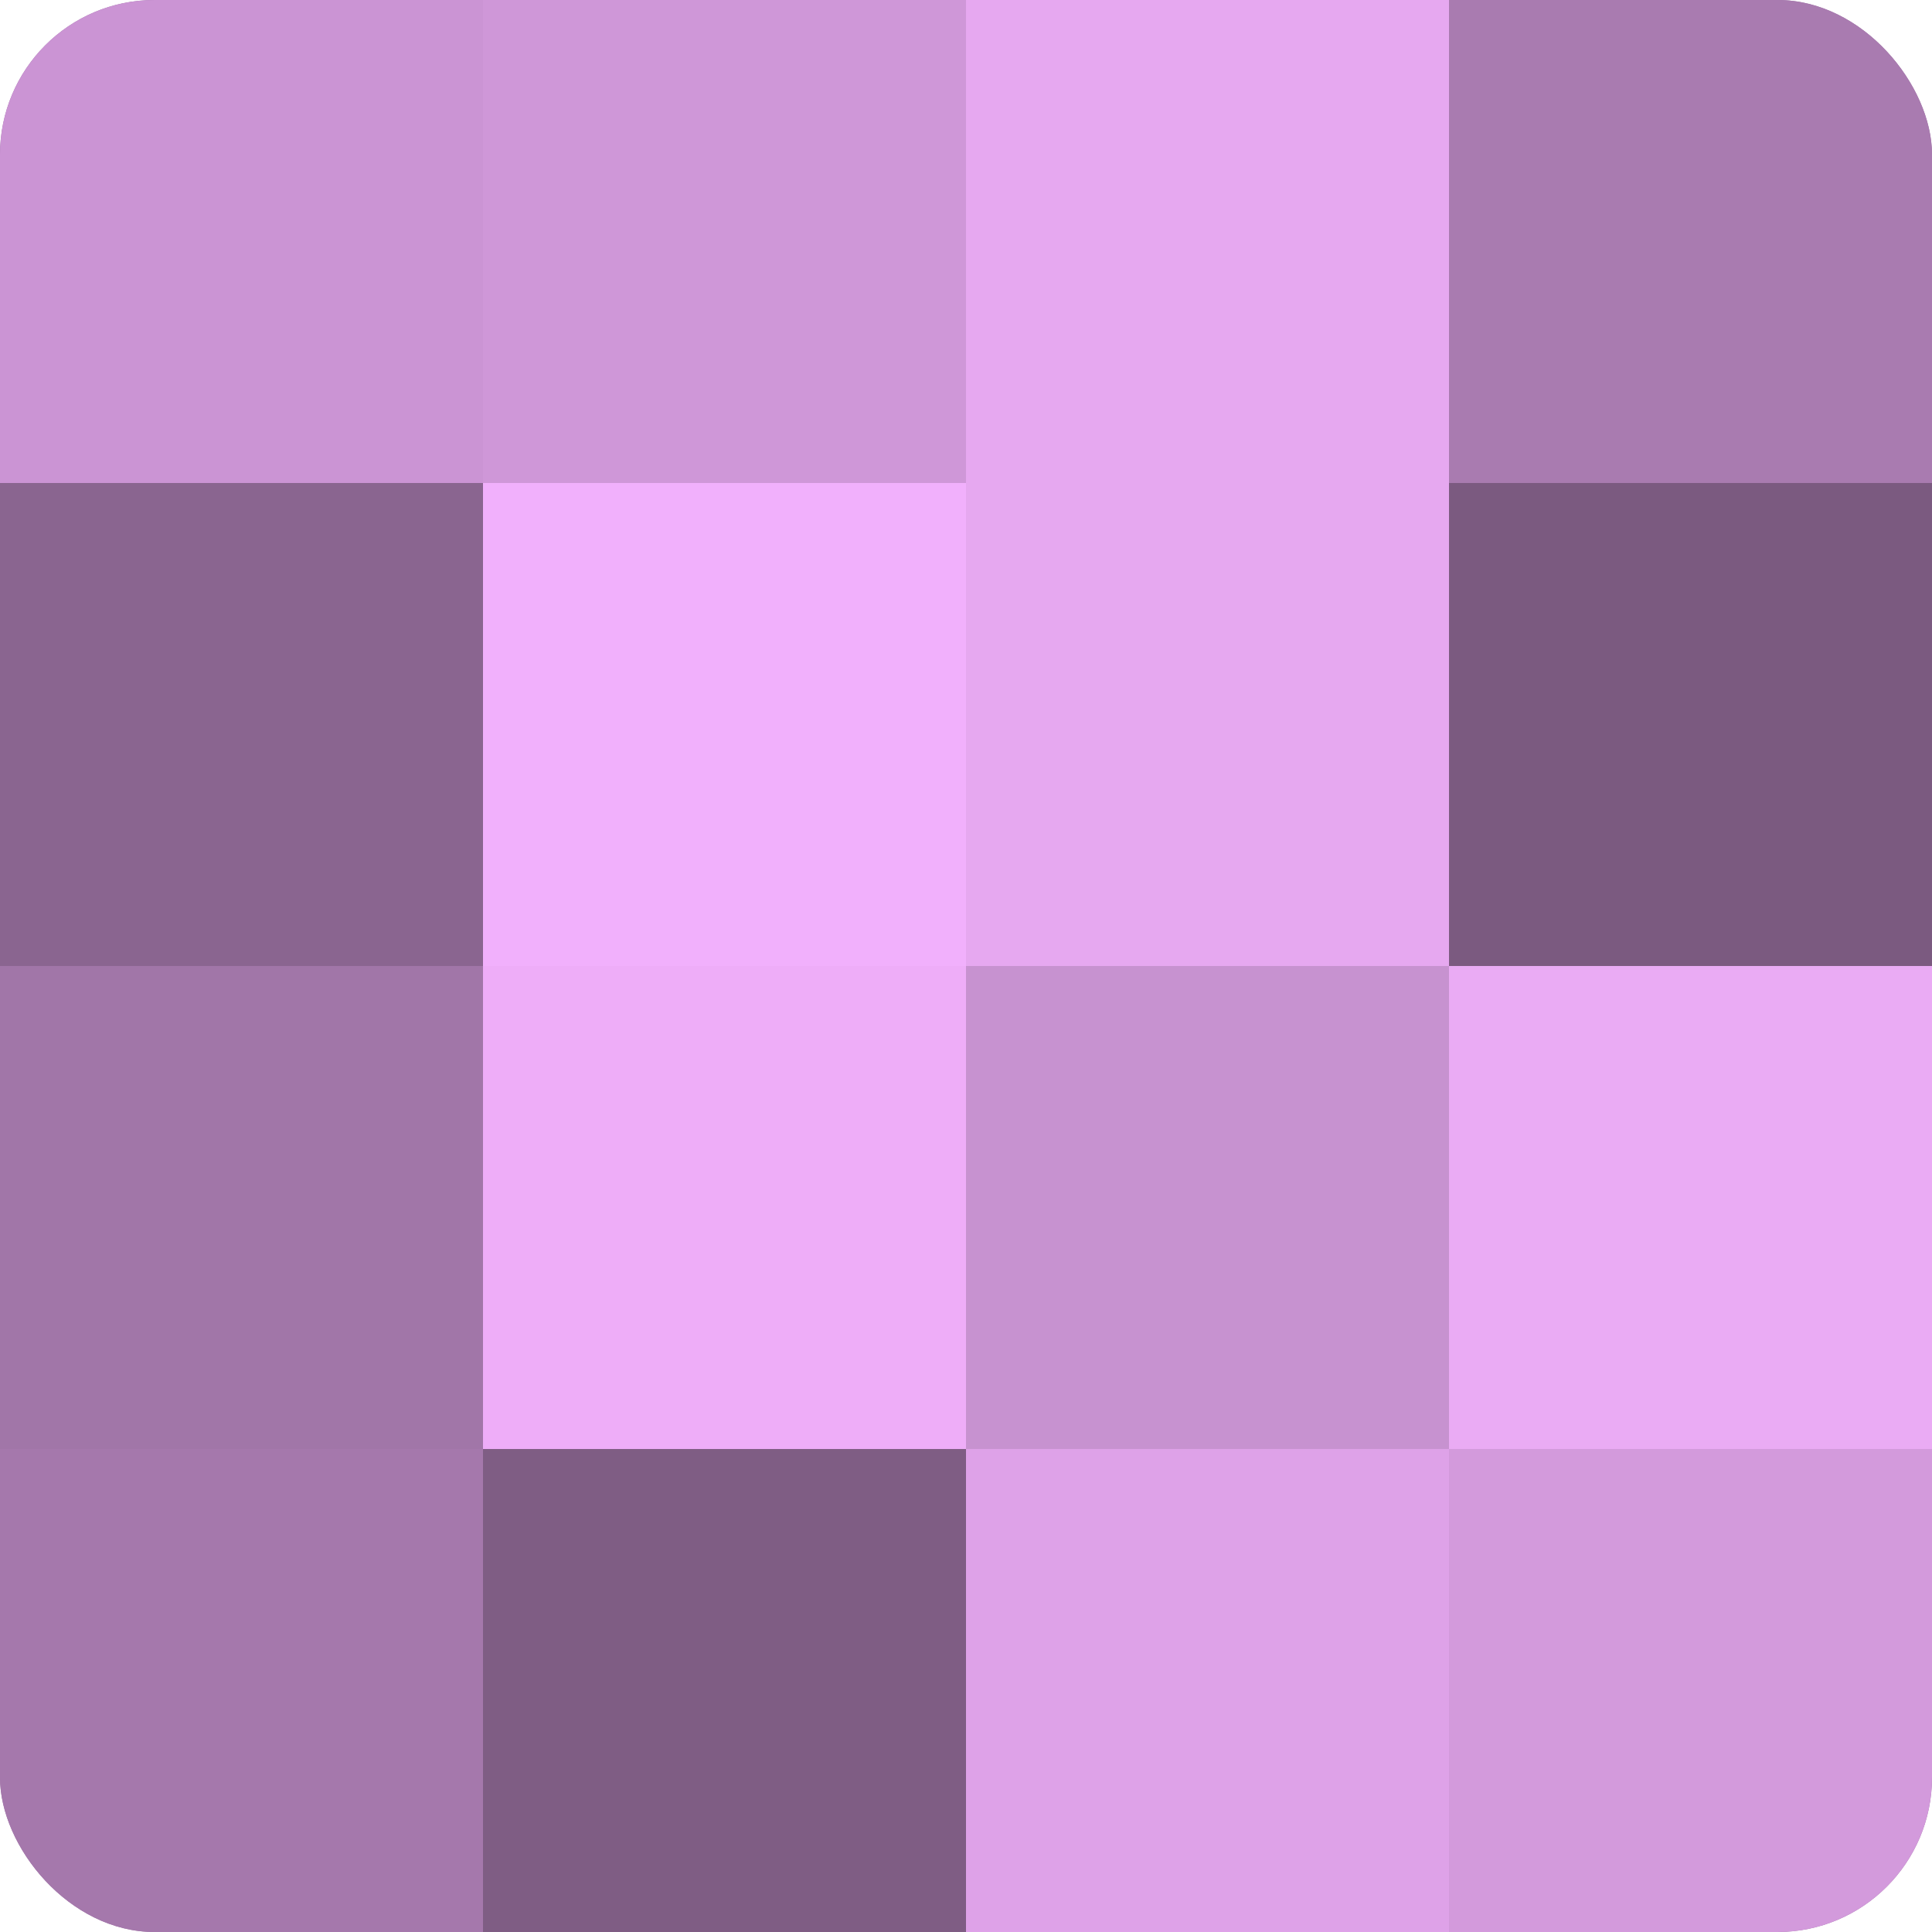 <?xml version="1.0" encoding="UTF-8"?>
<svg xmlns="http://www.w3.org/2000/svg" width="80" height="80" viewBox="0 0 100 100" preserveAspectRatio="xMidYMid meet"><defs><clipPath id="c" width="100" height="100"><rect width="100" height="100" rx="8" ry="8"/></clipPath></defs><g clip-path="url(#c)"><rect width="100" height="100" fill="#9970a0"/><rect width="25" height="25" fill="#cb94d4"/><rect y="25" width="25" height="25" fill="#8a6590"/><rect y="50" width="25" height="25" fill="#a176a8"/><rect y="75" width="25" height="25" fill="#a578ac"/><rect x="25" width="25" height="25" fill="#cf97d8"/><rect x="25" y="25" width="25" height="25" fill="#f1b0fc"/><rect x="25" y="50" width="25" height="25" fill="#eeadf8"/><rect x="25" y="75" width="25" height="25" fill="#7f5d84"/><rect x="50" width="25" height="25" fill="#e6a8f0"/><rect x="50" y="25" width="25" height="25" fill="#e6a8f0"/><rect x="50" y="50" width="25" height="25" fill="#c792d0"/><rect x="50" y="75" width="25" height="25" fill="#dea2e8"/><rect x="75" width="25" height="25" fill="#a97bb0"/><rect x="75" y="25" width="25" height="25" fill="#7b5a80"/><rect x="75" y="50" width="25" height="25" fill="#eaabf4"/><rect x="75" y="75" width="25" height="25" fill="#d39adc"/></g></svg>
